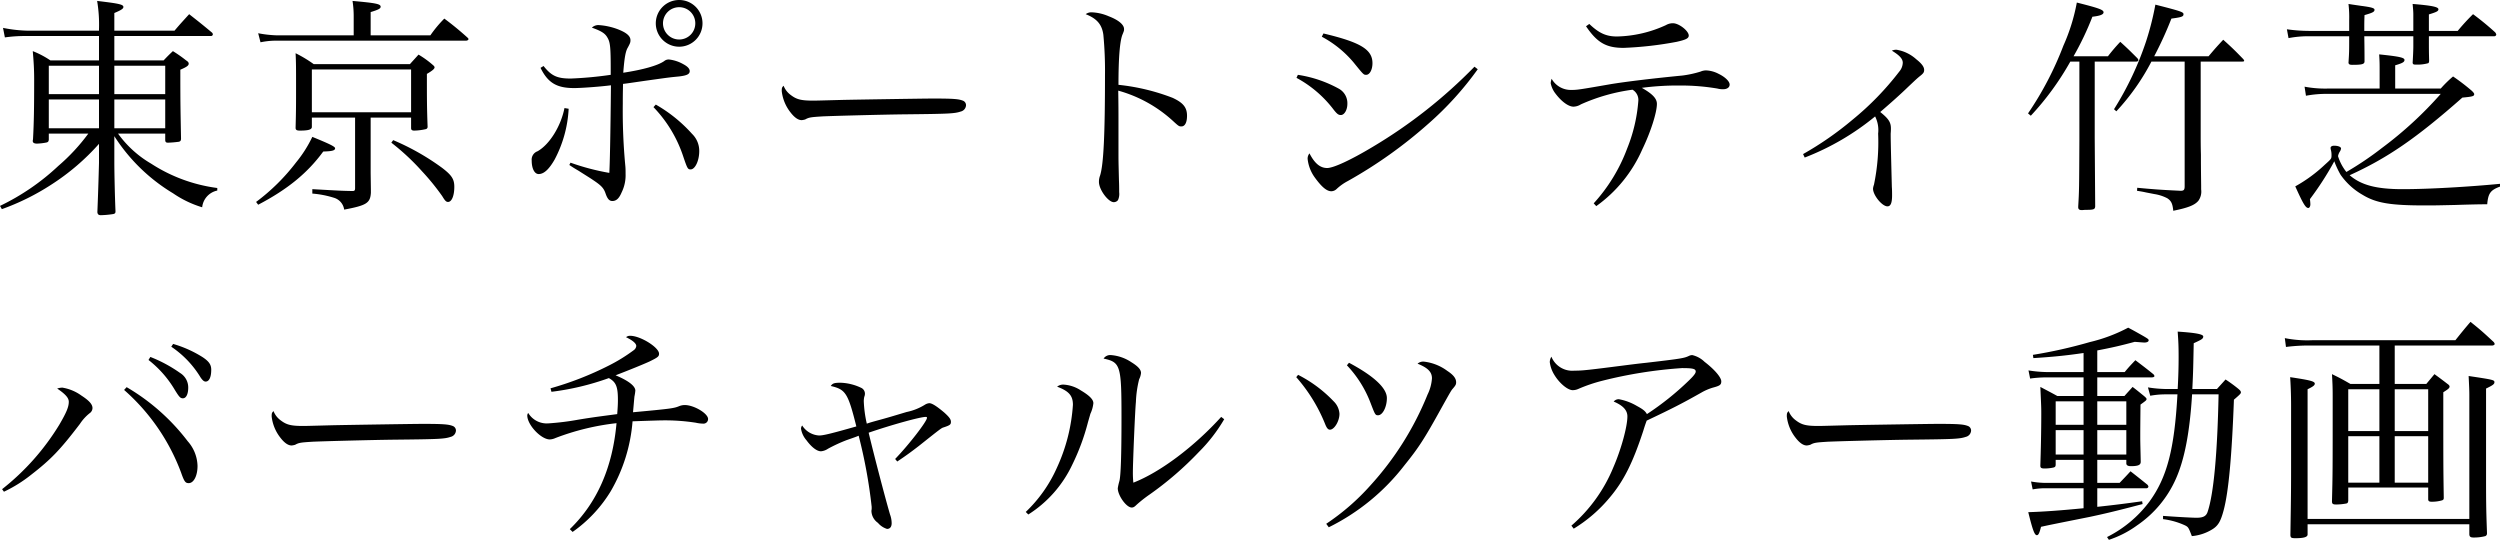 <svg xmlns="http://www.w3.org/2000/svg" width="430.32" height="92.92" viewBox="0 0 430.32 92.92">
  <path id="p_img-virtual-title" data-name="p/img-virtual-title" d="M-186.52-10.68v1.04c0,.4.12.52.48.52a18.446,18.446,0,0,0,1.88-.16c.28-.08.36-.24.36-.56-.08-4.76-.12-5.32-.12-11.84,1.12-.48,1.44-.72,1.44-1.04,0-.2-.12-.36-.44-.56a22.487,22.487,0,0,0-2.28-1.6c-.68.64-.92.88-1.6,1.6h-8.48v-4.2h16.6a.323.323,0,0,0,.36-.28.478.478,0,0,0-.16-.32c-1.68-1.4-2.24-1.84-3.92-3.16-1.08,1.2-1.44,1.56-2.52,2.84h-10.36v-3.04c1.24-.52,1.56-.76,1.56-1.04,0-.44-.8-.6-4.52-1.04a24.651,24.651,0,0,1,.32,4.88v.24h-12.24a23.607,23.607,0,0,1-4.28-.48l.32,1.64a23.975,23.975,0,0,1,3.44-.24h12.76v4.2h-8.36a15.687,15.687,0,0,0-3.04-1.6c.16,1.8.24,3.2.24,4.88,0,4.88-.04,7.4-.2,10.32a.9.9,0,0,0-.04.28c0,.28.24.44.72.44a9.677,9.677,0,0,0,1.68-.2c.24-.08.32-.16.36-.48v-1.04h6.8a33.262,33.262,0,0,1-5.16,5.56,39.7,39.7,0,0,1-10.04,6.88l.32.56a40.85,40.85,0,0,0,8.48-4.2,39.425,39.425,0,0,0,8.24-7.04v3.28c-.12,4.64-.24,7.48-.28,8.48.04.36.2.52.6.52a15.938,15.938,0,0,0,2.16-.2c.28-.08.36-.16.36-.48-.12-2.84-.2-6.84-.2-8.52v-4.4A30.9,30.9,0,0,0-185.16-.4a18.012,18.012,0,0,0,5,2.4,3.281,3.281,0,0,1,2.6-2.88v-.44a27.41,27.41,0,0,1-11.4-4.2,18.417,18.417,0,0,1-5.68-5.16Zm0-.92h-8.76v-4.96h8.76Zm0-5.88h-8.76v-4.88h8.76Zm-11.4,5.88h-8.64v-4.96h8.64Zm0-5.88h-8.64v-4.88h8.64Zm46.76-10.12v-4c1.32-.4,1.72-.6,1.72-.92,0-.48-.8-.64-4.84-1a17.082,17.082,0,0,1,.2,2.72v3.2H-167.4a19.667,19.667,0,0,1-3.12-.36l.4,1.56a12.93,12.93,0,0,1,2.76-.28h32.6c.24,0,.44-.12.44-.28a.365.365,0,0,0-.12-.2,52.291,52.291,0,0,0-4.04-3.32,20.831,20.831,0,0,0-2.4,2.88Zm0,14.16h6.96v1.8c0,.32.16.44.56.44a9.693,9.693,0,0,0,1.92-.24.413.413,0,0,0,.36-.48c-.12-3.4-.12-4.56-.12-9.04.96-.56,1.32-.88,1.32-1.12,0-.12-.08-.24-.32-.44a16.084,16.084,0,0,0-2.44-1.76c-.64.72-.84.92-1.48,1.64h-16.56a22.266,22.266,0,0,0-3.12-1.88c.08,1.64.08,2.48.08,5.76,0,2.96,0,4.16-.08,7.08,0,.36.2.48.72.48,1.44,0,2.04-.16,2.08-.6v-1.64h7.44V-1.32c0,.4-.08.52-.44.52h-.08c-1.84-.04-1.84-.04-6.84-.32v.76a16.806,16.806,0,0,1,3.84.76,2.469,2.469,0,0,1,1.64,2c3.84-.72,4.48-1.12,4.6-2.88v-.6l-.04-2.8v-9.56Zm-10.12-8.28h17.08v7.36h-17.08Zm-9.24,23.28c5.04-2.64,8.48-5.44,11.2-9.16,1.48-.04,2.04-.16,2.04-.56,0-.28-.88-.72-3.92-1.96a21.5,21.5,0,0,1-2.8,4.4,34.671,34.671,0,0,1-6.88,6.8ZM-147.6-9.12a39.76,39.76,0,0,1,5.28,4.92A40.093,40.093,0,0,1-138.84.08c.48.8.68,1,1,1,.64,0,1.08-1.08,1.08-2.6,0-1.32-.44-2-2.12-3.28a41.647,41.647,0,0,0-8.4-4.76ZM-121.92-22c1.28,2.6,2.8,3.48,5.8,3.48,1.16,0,4.52-.24,6.32-.48-.08,8.84-.2,13.88-.28,15.08a40.329,40.329,0,0,1-6.68-1.76l-.2.4c.72.48.72.48,1.6,1,1,.64,2.04,1.28,2.44,1.56,1.44.96,1.88,1.4,2.2,2.36.32.92.64,1.28,1.16,1.28.68,0,1.16-.44,1.6-1.48a6.684,6.684,0,0,0,.68-3.2c0-.48,0-.88-.04-1.32a100.69,100.69,0,0,1-.44-10.76c0-.96,0-1.32.04-3.4.48-.04,2-.28,4.56-.64,3.44-.48,3.44-.48,5.08-.64,1.36-.16,1.84-.4,1.84-.92,0-.4-.36-.8-1.12-1.2a6.447,6.447,0,0,0-2.44-.8h-.08a1.2,1.2,0,0,0-.76.28c-1.08.76-3.64,1.48-7.04,2,.2-2.6.4-3.72.8-4.36.36-.68.44-.84.44-1.24,0-.68-.6-1.24-1.96-1.8a11.348,11.348,0,0,0-3.48-.8,1.6,1.6,0,0,0-1.2.44c1.68.6,2.28,1,2.68,1.72.48.8.56,1.68.56,5.48v.92a64.86,64.86,0,0,1-6.88.64c-2.32,0-3.32-.44-4.68-2.16Zm4.12,6.92c-.6,3.08-2.56,6.28-4.64,7.44a1.526,1.526,0,0,0-1,1.6c0,1.36.48,2.32,1.2,2.32.92,0,1.8-.84,2.76-2.52a20.875,20.875,0,0,0,2.4-8.72Zm15.32-.16a22.3,22.3,0,0,1,5.16,8.6c.68,2,.76,2.12,1.24,2.12.76,0,1.48-1.48,1.48-3.16a4.076,4.076,0,0,0-1.24-2.96,25.129,25.129,0,0,0-6.24-5.04Zm4.44-18.44a4.02,4.02,0,0,0-4.04,4,4.029,4.029,0,0,0,4.04,4.04,4.02,4.02,0,0,0,4-4.04A4.012,4.012,0,0,0-98.04-33.68Zm0,1.24a2.766,2.766,0,0,1,2.76,2.76,2.774,2.774,0,0,1-2.76,2.8,2.783,2.783,0,0,1-2.8-2.8A2.774,2.774,0,0,1-98.04-32.44Zm17.96,13.52c-.28.28-.32.36-.32.92a7.187,7.187,0,0,0,1.52,3.68Q-77.86-13-76.96-13a3.189,3.189,0,0,0,.6-.12c.64-.36,1-.4,2.88-.52,1.4-.08,10.56-.32,14.28-.36,7.56-.08,8.52-.12,9.6-.48a1.174,1.174,0,0,0,.92-1.08.833.833,0,0,0-.56-.8c-.72-.28-1.6-.36-5.2-.36-1.32,0-14.04.2-15.6.24-4.48.12-4.48.12-4.92.12-2.12,0-2.88-.2-3.88-.96A3.587,3.587,0,0,1-80.08-18.92Zm52-12.32c1.92.76,2.8,1.76,3.04,3.56a65.275,65.275,0,0,1,.28,6.88c0,10.2-.24,15.4-.84,17.32a3.02,3.02,0,0,0-.2,1.12c0,1.32,1.6,3.48,2.56,3.48a.908.908,0,0,0,.72-.36,2.549,2.549,0,0,0,.2-1.36c0-.6,0-1.28-.04-2.12-.08-3.36-.08-3.36-.08-4.56v-5.84c0-1.2,0-2.44-.04-4.96a23.025,23.025,0,0,1,9.4,5.2c1.04.96,1.08.96,1.48.96.6,0,.96-.68.96-1.84,0-1.44-.68-2.24-2.48-3.08a36.162,36.162,0,0,0-9.32-2.24c0-4.64.24-7.64.72-8.72.24-.6.24-.6.24-.88,0-.76-.96-1.56-2.64-2.2a8.079,8.079,0,0,0-2.96-.68A1.609,1.609,0,0,0-28.08-31.24Zm40.64,3.88a18.47,18.47,0,0,1,5.48,4.44c1.72,2.12,1.72,2.12,2.16,2.12.6,0,1.08-.88,1.08-2,0-2.36-2.04-3.6-8.44-5.12ZM8.2-20.28a19.765,19.765,0,0,1,6.4,5.48c.6.76.84.92,1.24.92.6,0,1.12-.88,1.12-1.92a2.85,2.85,0,0,0-1.52-2.64,21.124,21.124,0,0,0-7-2.36ZM38.84-22.2A85.6,85.6,0,0,1,21.32-8.4c-3.8,2.28-6.76,3.64-7.84,3.64-1.2,0-2.16-.8-3.04-2.52a1.4,1.4,0,0,0-.32.96,6.631,6.631,0,0,0,1.24,3.2C12.52-1.52,13.4-.76,14.2-.76a1.346,1.346,0,0,0,.92-.4,8.921,8.921,0,0,1,1.92-1.36A78.839,78.839,0,0,0,30.92-12.4a55.085,55.085,0,0,0,8.48-9.36Zm19.2-6.96c1.92,2.84,3.48,3.72,6.48,3.72a61.308,61.308,0,0,0,9.12-1.04c1.6-.36,2.08-.6,2.08-1.08,0-.8-1.68-2.12-2.72-2.12a2.354,2.354,0,0,0-1.2.32,21.08,21.08,0,0,1-8.44,1.96c-1.84,0-3.08-.56-4.76-2.16ZM59.8,1.8a23.673,23.673,0,0,0,7.92-9.76c1.4-2.88,2.52-6.32,2.52-7.84,0-.92-.76-1.72-2.6-2.76a46.961,46.961,0,0,1,6.56-.4,37.791,37.791,0,0,1,6.44.52,3.62,3.62,0,0,0,1,.12c.68,0,1.12-.32,1.12-.8,0-.56-.8-1.32-1.88-1.84a5.058,5.058,0,0,0-2.12-.6,2.354,2.354,0,0,0-1,.2,18.215,18.215,0,0,1-3.12.68c-5.36.52-9.88,1.08-12.32,1.48-5.52.96-5.76,1-6.84,1a3.777,3.777,0,0,1-3.36-1.92,2.786,2.786,0,0,0-.16.76,4.178,4.178,0,0,0,.8,1.76c1.08,1.44,2.28,2.28,3.12,2.28a2.526,2.526,0,0,0,1.28-.4,32.056,32.056,0,0,1,8.88-2.52,2.04,2.04,0,0,1,1,1.96,27.3,27.3,0,0,1-1.92,8.16,28.969,28.969,0,0,1-5.76,9.44ZM95.68-6.56a43.978,43.978,0,0,0,12.12-7.08,5.234,5.234,0,0,1,.52,2.96,35.788,35.788,0,0,1-.72,8.8,2.438,2.438,0,0,0-.16.68c0,1.12,1.56,3.04,2.48,3.04.56,0,.8-.6.8-1.88,0-.2,0-1.08-.04-1.44-.08-3.32-.2-7.64-.2-8.96v-.24c.04-.48.04-.8.04-.88,0-1.08-.4-1.68-1.84-2.84,1.68-1.44,3.44-3,4.84-4.36,1.4-1.32,1.4-1.32,1.92-1.76.68-.52.8-.72.8-1.12,0-.52-.4-1.08-1.36-1.84a6.652,6.652,0,0,0-3.4-1.64,1.907,1.907,0,0,0-.8.16c1.32.8,1.88,1.4,1.88,2.08a2.47,2.47,0,0,1-.6,1.52,49.714,49.714,0,0,1-8.04,8.28A55.964,55.964,0,0,1,95.4-7.16ZM145.6-23.08h7.16c.2,0,.36-.12.36-.24a.788.788,0,0,0-.16-.32c-1.28-1.28-1.68-1.68-2.96-2.84A31.482,31.482,0,0,0,147.88-24h-5.92a50.516,50.516,0,0,0,3.24-6.8c1.4-.16,1.92-.4,1.92-.76,0-.44-.8-.72-4.6-1.68a32.8,32.8,0,0,1-2.32,7.44,56.031,56.031,0,0,1-6.08,11.64l.48.4a47.928,47.928,0,0,0,6.8-9.32h1.56V-9.6c-.04,8.68-.04,8.68-.2,11.44V2c0,.32.2.48.56.48h.12c.16,0,.4-.04.64-.04,1.36,0,1.56-.08,1.6-.6L145.6-9.92Zm18.24,0h7.12c.28,0,.36-.04.36-.16,0-.08-.04-.12-.16-.28-1.44-1.48-1.88-1.92-3.44-3.32-1.12,1.2-1.44,1.56-2.52,2.84h-9.36a63.262,63.262,0,0,0,2.96-6.48c1.84-.24,2.08-.36,2.08-.76,0-.36-.44-.52-4.84-1.64a48.629,48.629,0,0,1-1.6,6.32,53.663,53.663,0,0,1-5.52,11.68l.4.36a38.549,38.549,0,0,0,6.04-8.56h5.72V-1.6c0,.6-.16.76-.68.76-3.36-.16-4.52-.24-7.48-.52l-.04.52c.48.08,1,.16,1.52.28l1.44.28a7.239,7.239,0,0,1,2.24.72c.68.44.92.92,1.04,2.16,2.56-.52,3.68-.96,4.32-1.72a2.7,2.7,0,0,0,.48-1.96v-.6c-.04-3.56-.04-3.72-.04-5.36-.04-1.56-.04-2.64-.04-3.2ZM192-28.36c0-1.52,0-1.52.04-2.72,1.4-.4,1.72-.56,1.72-.92,0-.28-.48-.44-2.36-.68-.48-.08-1.16-.16-2.12-.32a19.483,19.483,0,0,1,.12,2.8v1.84h-6.92a27.765,27.765,0,0,1-3.8-.28l.28,1.52a17.917,17.917,0,0,1,3.52-.32h6.92c0,2.68,0,2.68-.12,4.6.08.24.2.32.68.32,1.68,0,2.08-.12,2.08-.6,0-.68,0-2.12-.04-4.32h8.44v1.76c0,.52-.04,1.48-.12,2.84.08.24.16.28.56.28A6.951,6.951,0,0,0,203-22.8c.12-.08.16-.2.16-.48-.04-1.68-.04-1.68-.04-4.16H214.4a.343.343,0,0,0,.32-.28.905.905,0,0,0-.2-.4,47.742,47.742,0,0,0-3.8-3.12,36.992,36.992,0,0,0-2.64,2.88h-4.96V-31.2c1.32-.4,1.64-.56,1.64-.88,0-.4-1.04-.64-4.44-.92.08.88.12,1.32.12,1.84v2.8Zm5.32,9.92v-4c1.24-.36,1.6-.56,1.6-.92,0-.4-.84-.6-4.36-.96.08,1.2.08,1.76.08,2.72v3.16H185.8a19.041,19.041,0,0,1-4.08-.32l.24,1.56a18.766,18.766,0,0,1,3.68-.32h19.52a65.773,65.773,0,0,1-10.08,9.28,55.332,55.332,0,0,1-6.16,4.16,8.214,8.214,0,0,1-1.44-2.72,2.13,2.13,0,0,1,.32-.8,1.227,1.227,0,0,0,.2-.52c0-.28-.52-.48-1.2-.48-.36,0-.6.16-.6.36a1.126,1.126,0,0,0,.04.32,3.207,3.207,0,0,1,.12.92c0,.64,0,.64-1.16,1.68a25.25,25.25,0,0,1-5.08,3.72c1.28,2.84,1.76,3.72,2.24,3.72.2,0,.36-.28.36-.64a7.182,7.182,0,0,0-.08-.88,52.279,52.279,0,0,0,4.2-6.52,14.559,14.559,0,0,0,1.08,2.32,11.639,11.639,0,0,0,3.76,3.44c2.36,1.44,4.8,1.84,10.76,1.84,1.52,0,1.68,0,5.24-.08,2.48-.08,4.32-.12,5.48-.12.16-1.88.56-2.44,2.2-3.04v-.48c-5.4.52-12.24.92-16.76.92-4.48,0-7.12-.68-9.12-2.4C196-6.48,201-9.92,208.88-16.88c1.76-.16,2.04-.24,2.04-.6,0-.12-.12-.28-.4-.56a36.684,36.684,0,0,0-3.24-2.48,20.779,20.779,0,0,0-2.12,2.08Zm-411.6,69.4a23.735,23.735,0,0,0,4.68-2.92c3.36-2.6,4.96-4.24,8.4-8.76a7.831,7.831,0,0,1,1.68-1.84,1.1,1.1,0,0,0,.48-.88c0-.64-.56-1.28-1.92-2.16a7.677,7.677,0,0,0-3.28-1.36,3.149,3.149,0,0,0-.88.16c1.48,1,2,1.64,2,2.28,0,.88-.4,1.84-1.64,3.96a41.666,41.666,0,0,1-9.84,11.08Zm20.68-17.52a35.3,35.3,0,0,1,9.8,14.2c.56,1.6.76,1.84,1.32,1.84.88,0,1.52-1.28,1.52-2.96a6.637,6.637,0,0,0-1.68-4.24,36.234,36.234,0,0,0-10.52-9.32Zm4.2-5.16a18.411,18.411,0,0,1,4.56,5.2c.72,1.16.92,1.4,1.36,1.4.56,0,.92-.72.92-1.84a2.924,2.924,0,0,0-1.4-2.52,23.906,23.906,0,0,0-5.12-2.76Zm3.92-2.28a16.9,16.9,0,0,1,5.04,5.28c.36.52.6.72.88.72.6,0,.96-.76.96-2.04,0-.88-.4-1.44-1.48-2.16a19.908,19.908,0,0,0-5.08-2.28Zm17.6,11.08c-.28.28-.32.36-.32.92a7.187,7.187,0,0,0,1.52,3.68q1.02,1.32,1.92,1.32a3.189,3.189,0,0,0,.6-.12c.64-.36,1-.4,2.88-.52,1.4-.08,10.56-.32,14.28-.36,7.56-.08,8.52-.12,9.6-.48a1.174,1.174,0,0,0,.92-1.08.833.833,0,0,0-.56-.8c-.72-.28-1.6-.36-5.2-.36-1.32,0-14.04.2-15.6.24-4.48.12-4.48.12-4.92.12-2.12,0-2.88-.2-3.88-.96A3.587,3.587,0,0,1-167.88,37.08Zm47.84-3.32a45.279,45.279,0,0,0,9.88-2.36c1.24.68,1.56,1.48,1.56,3.76,0,.8-.04,1.36-.12,2.44-2.08.28-4.08.52-6.72.96a44.919,44.919,0,0,1-5.2.64,3.72,3.72,0,0,1-3.4-1.8.745.745,0,0,0-.16.44c0,1.6,2.36,4.12,3.88,4.12a2.577,2.577,0,0,0,.96-.24,42.468,42.468,0,0,1,10.52-2.56q-1.02,11.46-8.04,18.24l.48.48a23.413,23.413,0,0,0,6.56-7,28.3,28.3,0,0,0,3.76-12.04c3.28-.12,4.84-.16,5.04-.16a34.548,34.548,0,0,1,5.84.4,6.257,6.257,0,0,0,1.28.16.788.788,0,0,0,.84-.8c0-.96-2.44-2.4-4-2.4a2.62,2.62,0,0,0-1,.2c-.88.36-1.4.44-7.92,1.04.12-1.32.2-2.28.24-2.68a9.209,9.209,0,0,0,.16-1.04c0-.8-1.2-1.72-3.4-2.64,2.6-1,4.84-1.92,5.8-2.36,1.48-.72,1.68-.88,1.68-1.36,0-1.08-3.2-3.08-4.96-3.08a1.044,1.044,0,0,0-.72.24c1.16.56,1.76,1.08,1.76,1.52a1.023,1.023,0,0,1-.44.72,28.982,28.982,0,0,1-4.28,2.64,55.1,55.1,0,0,1-10.04,3.92Zm59.52,12c1.56-1.04,2.48-1.72,3.72-2.68,3.88-3.08,3.88-3.08,4.28-3.2,1.08-.36,1.24-.48,1.24-.96,0-.44-.32-.84-1.16-1.6-1.24-1.04-2.08-1.6-2.56-1.6a1.664,1.664,0,0,0-.72.24,9.572,9.572,0,0,1-3.2,1.28c-2.8.84-2.8.84-4.08,1.2-2.04.56-2.04.56-2.76.8a20.678,20.678,0,0,1-.52-3.88,3.964,3.964,0,0,1,.08-.72,1.458,1.458,0,0,0,.12-.56,1.124,1.124,0,0,0-.56-.96,8.869,8.869,0,0,0-3.6-.92c-1.08,0-1.4.08-1.72.56,2.56.6,2.96,1.2,4.4,6.96-4.36,1.24-5.68,1.56-6.4,1.56a3.684,3.684,0,0,1-2.92-1.72.874.874,0,0,0-.2.56,3.922,3.922,0,0,0,.92,1.96c.88,1.2,1.8,1.92,2.52,1.92a2.583,2.583,0,0,0,1.2-.44,26.894,26.894,0,0,1,3.2-1.48c1.6-.56,1.6-.56,2.08-.76a87.2,87.2,0,0,1,2.24,12.24v.4a1.5,1.5,0,0,0-.04.4,2.593,2.593,0,0,0,1.12,1.96,3.3,3.3,0,0,0,1.56,1.04c.52,0,.8-.36.8-1a4.336,4.336,0,0,0-.28-1.48c-.8-2.72-2.8-10.36-3.68-14.08,3.84-1.32,8.84-2.72,9.84-2.72.12,0,.2.04.2.16,0,.6-3.12,4.64-5.48,7.08Zm22.56,9.12a20.452,20.452,0,0,0,7.56-8.56,38.185,38.185,0,0,0,2.72-7.36c.36-1.24.36-1.24.4-1.4a5.714,5.714,0,0,0,.52-1.84c0-.64-.68-1.32-2.16-2.2a6.018,6.018,0,0,0-3-1,1.671,1.671,0,0,0-1.08.36c2.04.76,2.72,1.56,2.72,3.12a30.528,30.528,0,0,1-2.76,10.84,23.907,23.907,0,0,1-5.36,7.6Zm33.2-16.8c-4.6,5.08-10.48,9.52-15.12,11.32a17.216,17.216,0,0,1-.08-1.84c0-1.52.36-10.36.52-12.04a18.933,18.933,0,0,1,.56-3.92,3.014,3.014,0,0,0,.32-1.08c0-.56-.48-1.12-1.64-1.84a7.326,7.326,0,0,0-3.52-1.24,1.379,1.379,0,0,0-1.28.6c2.92.64,3.08,1.16,3.08,10.24,0,6.36-.12,9.92-.36,10.84a9.83,9.83,0,0,0-.28,1.24c0,1.24,1.48,3.32,2.4,3.32.28,0,.48-.12.8-.44a22.766,22.766,0,0,1,2.28-1.8A56.589,56.589,0,0,0-8.6,44.12a27.53,27.53,0,0,0,4.36-5.64ZM8.16,31.24a27.963,27.963,0,0,1,4.96,8.04c.28.72.52,1,.84,1,.76,0,1.64-1.48,1.64-2.72a3.272,3.272,0,0,0-1-2.16,22.573,22.573,0,0,0-6.12-4.56Zm8.72-2.04a19.359,19.359,0,0,1,4.04,6.4c.8,2.08.84,2.2,1.32,2.2.8,0,1.52-1.44,1.52-2.96,0-1.72-2.24-3.8-6.52-6.08ZM13.76,57.08a37.287,37.287,0,0,0,13-10.64c2.48-3.08,3.4-4.48,6.36-9.84,1.72-3.08,1.72-3.08,2.04-3.44.44-.52.52-.68.52-1.04,0-.68-.48-1.28-1.52-1.96a8.314,8.314,0,0,0-4.08-1.6,1.5,1.5,0,0,0-1.04.36c1.8.72,2.48,1.44,2.48,2.52a7.485,7.485,0,0,1-.76,2.8,52.245,52.245,0,0,1-9.84,15.64,39.5,39.5,0,0,1-7.6,6.6Zm42.16.24a24.757,24.757,0,0,0,6.2-5.36c2.4-2.84,3.96-5.96,5.76-11.44.32-1.04.36-1.12.6-1.8,4.32-2.04,6.12-2.96,9.44-4.84a9.215,9.215,0,0,1,1.96-.84c1.2-.32,1.44-.48,1.44-1.08,0-.68-1.16-2.04-2.88-3.36a4.453,4.453,0,0,0-2.12-1.16,1.381,1.381,0,0,0-.52.12c-.84.4-1.16.48-7.36,1.2-1.52.16-2.4.28-2.76.32-7.48.96-8.2,1.04-9.64,1.04a3.875,3.875,0,0,1-3.96-2.4,1.846,1.846,0,0,0-.28.92,5.39,5.39,0,0,0,.76,2.16c.88,1.48,2.32,2.68,3.2,2.68a2.373,2.373,0,0,0,.92-.2,26.9,26.9,0,0,1,4.08-1.4,76.76,76.76,0,0,1,13.8-2.2c1.88,0,2.36.12,2.36.6,0,.28-.32.72-1.24,1.6a48.77,48.77,0,0,1-7.16,5.72c-.28-.52-.68-.84-1.72-1.4a9.4,9.4,0,0,0-3.08-1.16,1.106,1.106,0,0,0-.92.4c1.6.68,2.36,1.48,2.36,2.56,0,1.76-1.08,5.68-2.4,8.72A26.591,26.591,0,0,1,55.52,56.8Zm37-20.24c-.28.28-.32.36-.32.92a7.187,7.187,0,0,0,1.52,3.68Q95.14,43,96.04,43a3.189,3.189,0,0,0,.6-.12c.64-.36,1-.4,2.88-.52,1.4-.08,10.56-.32,14.28-.36,7.56-.08,8.52-.12,9.6-.48a1.174,1.174,0,0,0,.92-1.08.833.833,0,0,0-.56-.8c-.72-.28-1.6-.36-5.2-.36-1.32,0-14.04.2-15.6.24-4.48.12-4.48.12-4.92.12-2.12,0-2.88-.2-3.88-.96A3.587,3.587,0,0,1,92.92,37.08Zm43.32,9.4c0,.36.16.48.72.48a7.048,7.048,0,0,0,1.52-.16c.32-.08.4-.2.4-.56v-.76h4.8v3.96H137.4a14.776,14.776,0,0,1-2.76-.24l.28,1.36a11.733,11.733,0,0,1,2.28-.2h6.48V53.8c-4.08.4-6.96.6-9.52.68.76,3.08,1.08,3.96,1.48,3.96.28,0,.44-.36.72-1.44,1.44-.32,1.44-.32,8.44-1.72,2.24-.48,4.2-.92,9.04-2.2l-.08-.48c-3.16.44-4.76.64-7.72.96v-3.2h8.44a.323.323,0,0,0,.36-.28c0-.08-.04-.16-.16-.32-1.24-1-1.64-1.32-2.92-2.32-.76.84-1.04,1.12-1.88,2h-3.84V45.48h5v.6c0,.32.28.48.76.48,1.28,0,1.72-.2,1.72-.76-.04-2.08-.08-3.2-.08-4.24,0-1.2,0-1.2.04-5.6,1-.72,1.04-.76,1.04-.96,0-.12-.12-.24-.44-.52-.84-.68-1.12-.92-1.96-1.56-.6.68-.8.88-1.4,1.56h-4.68v-3.2h9.32c.32,0,.52-.08.52-.24a.583.583,0,0,0-.2-.32c-1.28-1.04-1.72-1.36-3.08-2.4-.84.88-1.08,1.12-1.84,2.04h-4.72V26.64c2.52-.48,4.08-.84,6.44-1.48,1.08.08,1.48.12,1.68.12.44,0,.72-.16.72-.36s-.04-.24-.84-.72c-.64-.36-1.68-.96-2.68-1.48a27.716,27.716,0,0,1-6.6,2.48,82.6,82.6,0,0,1-9.8,2.2l.08.56c3.24-.2,5.68-.44,8.64-.88v3.28h-6.44a22,22,0,0,1-3.04-.28l.28,1.4a20.514,20.514,0,0,1,2.76-.2h6.44v3.2h-4.52c-1.24-.68-1.64-.88-2.92-1.56.16,3.56.16,3.56.16,4.68,0,2.96-.08,6.44-.16,8.8Zm14.8-1.92h-5v-4.2h5Zm0-5.12h-5V35.4h5Zm-7.36,5.12h-4.8v-4.2h4.8Zm0-5.12h-4.8V35.4h4.8Zm18.72-6.16c.16-3.12.16-4.04.24-7.88,1.4-.64,1.6-.76,1.64-1.12v-.04c0-.4-1.36-.64-4.4-.84.12,1.72.16,2.44.16,4.4,0,1.6-.04,3.32-.16,5.48H158a21.225,21.225,0,0,1-3.24-.28l.4,1.44a14.306,14.306,0,0,1,2.56-.24h2.12c-.52,9.44-1.8,14.32-4.84,18.48a20.607,20.607,0,0,1-7.28,6.08l.32.48a17.535,17.535,0,0,0,4.84-2.48,18.968,18.968,0,0,0,6.68-8c1.52-3.4,2.4-8.08,2.8-14.56h4.56c-.2,10.08-.84,17.12-1.88,20.2-.24.76-.76,1.04-1.92,1.04-.76,0-3.6-.16-5.76-.32v.56a12.785,12.785,0,0,1,3.8,1.08c.56.28.6.4,1.16,1.84a8.009,8.009,0,0,0,3.44-1.12c1.08-.64,1.52-1.4,2.04-3.36.84-3.16,1.4-9.24,1.76-19,.92-.8,1.2-1.04,1.2-1.24s-.08-.32-.4-.6a24.911,24.911,0,0,0-2.24-1.64c-.64.72-.84.92-1.48,1.64ZM203,50.24v2c0,.32.16.44.56.44a6.155,6.155,0,0,0,1.84-.24c.2-.08.28-.16.28-.44-.08-5.44-.08-5.44-.08-18.16.88-.56,1.08-.72,1.08-1,0-.12-.12-.28-.36-.44-.88-.68-1.2-.92-2.24-1.68l-1.4,1.68h-5.44V25.8h16.68c.32,0,.52-.12.52-.28a.659.659,0,0,0-.2-.36c-1.68-1.56-2.2-2.04-3.96-3.44-1.16,1.36-1.48,1.76-2.6,3.16h-24.6a19.611,19.611,0,0,1-4.76-.36l.2,1.52a31.076,31.076,0,0,1,4.56-.24H194.6v6.6h-5c-1.32-.76-1.76-1-3.16-1.68.08,1.52.12,2.12.12,3.84,0,13.2,0,13.2-.12,17.96v.12c0,.4.16.52.72.52a9.986,9.986,0,0,0,1.68-.16c.28-.04.36-.16.4-.48V50.24Zm0-.84h-5.76v-8H203Zm0-8.88h-5.76v-7.2H203Zm-8.4,8.88h-5.36v-8h5.36Zm0-8.88h-5.36v-7.2h5.36Zm-15.2,3.72c0,6.56,0,6.64-.12,14.2.04.44.16.52.88.52,1.44,0,2.08-.2,2.08-.64V56.56h27.84v1.68c0,.44.2.6.68.6a7.7,7.7,0,0,0,2.08-.24.485.485,0,0,0,.28-.48V58c-.16-4.28-.16-5.6-.16-10.92V33.2c1.16-.56,1.44-.76,1.44-1.08,0-.4-.16-.44-4.44-1.08.08,1.68.12,2.4.12,3.24V55.64H182.24V33.32c.92-.44,1.24-.68,1.24-.96,0-.4-.76-.6-4.24-1.12.08,1.16.16,2.92.16,4.92v8.08Z" transform="translate(214.96 33.68)"/>
</svg>
